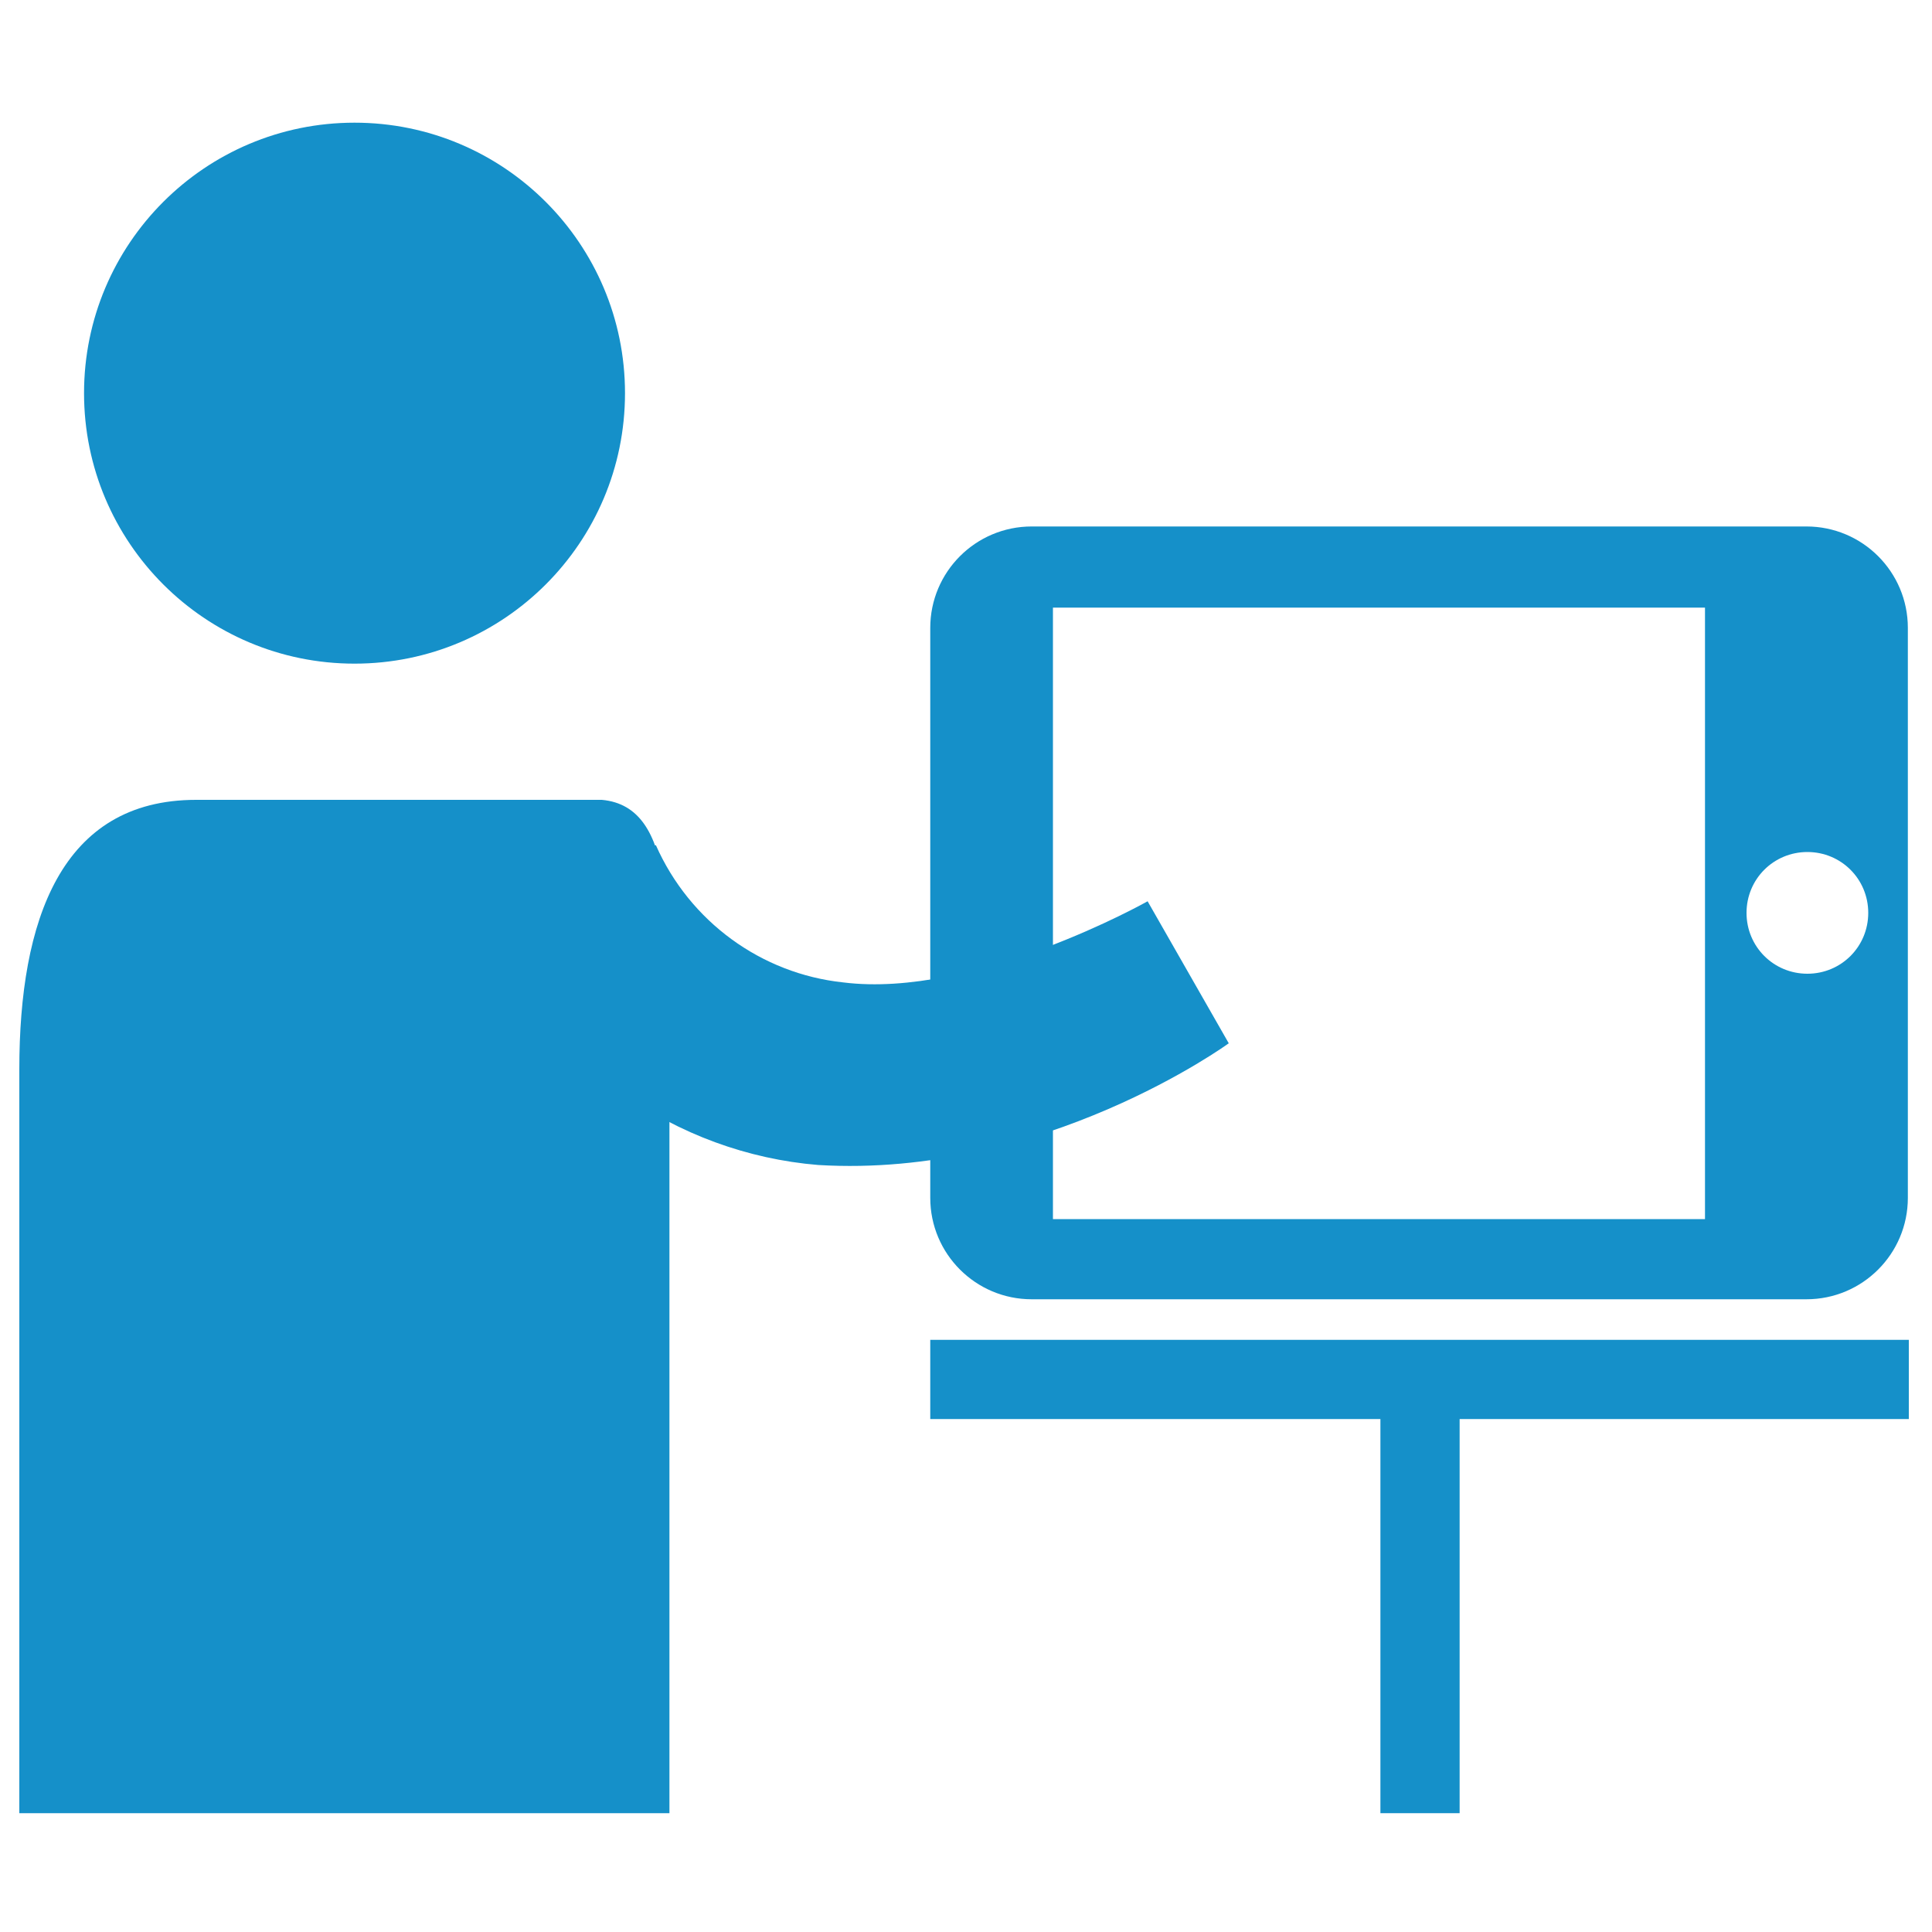 <?xml version="1.0" encoding="utf-8"?>
<!-- Generator: Adobe Illustrator 23.1.1, SVG Export Plug-In . SVG Version: 6.00 Build 0)  -->
<svg version="1.1" id="レイヤー_1" xmlns="http://www.w3.org/2000/svg" xmlns:xlink="http://www.w3.org/1999/xlink" x="0px"
	 y="0px" viewBox="0 0 200 200" style="enable-background:new 0 0 200 200;" xml:space="preserve">
<style type="text/css">
	.st0{fill:#1590C9;}
	.st1{fill:none;}
</style>
<title>アセット 4</title>
<g>
	<path class="st0" d="M96.3,65V124c0,5.8,4.7,10.5,10.5,10.5H187c5.8,0,10.5-4.7,10.5-10.5v0V65c0-5.8-4.7-10.5-10.5-10.5l0,0h-80.2
		C101,54.5,96.3,59.2,96.3,65z M193.4,94.5c0,3.5-2.8,6.3-6.3,6.3c-3.5,0-6.3-2.8-6.3-6.3c0-3.5,2.8-6.3,6.3-6.3l0,0
		C190.6,88.2,193.4,91,193.4,94.5C193.4,94.5,193.4,94.5,193.4,94.5z M176.5,62.9v63.3H109V62.9H176.5z"/>
	<path class="st0" d="M2,187.7v-77c0-15.4,4.3-27.9,18.3-27.9h42c7.8,0.7,7,12.6,7,27.9v77l0,0"/>
	<circle class="st0" cx="36.7" cy="40.7" r="28"/>
	<rect x="96.3" y="138.7" class="st0" width="101.3" height="8.2"/>
	<rect x="142.9" y="144.9" class="st0" width="8.2" height="42.8"/>
	<path class="st0" d="M64.3,113.1c6,4.3,13.1,6.9,20.4,7.5c23.3,1.4,42.5-12.6,42.5-12.6l-8.4-14.7c0,0-17.9,10.1-31.5,8.4
		c-8.5-0.9-15.9-6.3-19.4-14.2l-14.8,1.4l-2.9,10.8L64.3,113.1z"/>
</g>
<rect x="-0.2" y="0.2" class="st1" width="200" height="200"/>
</svg>
